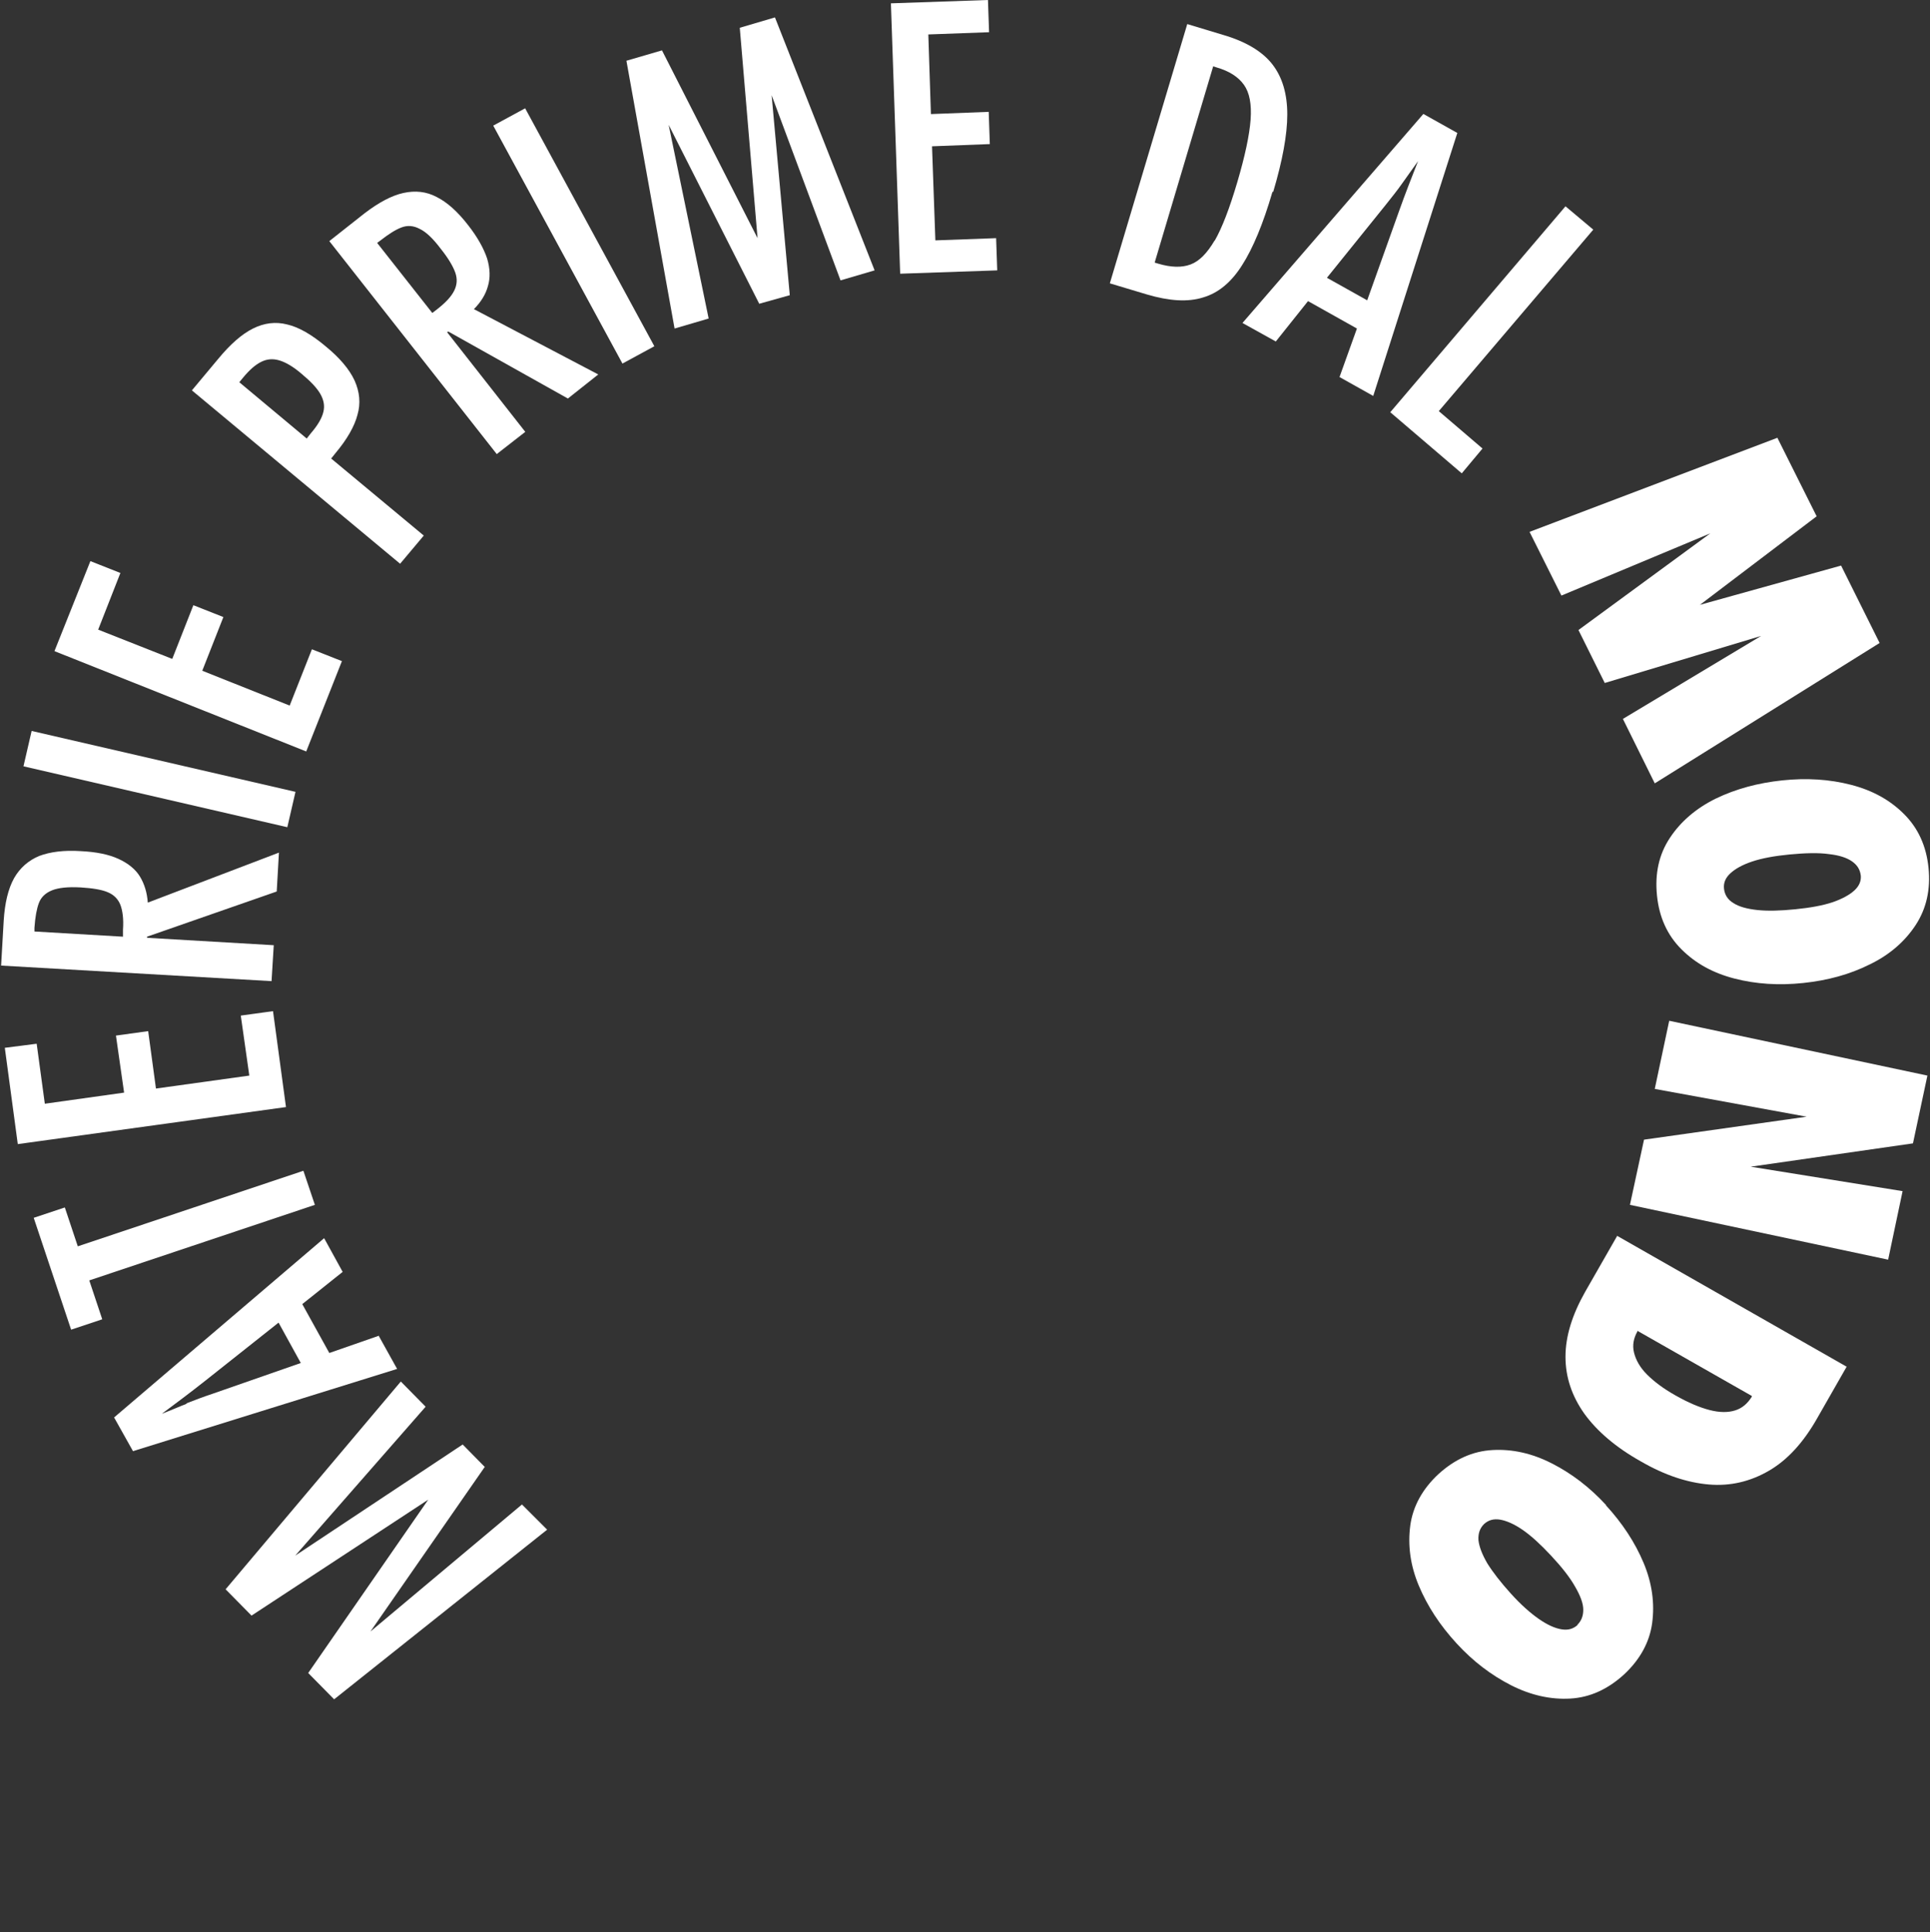 <?xml version="1.0" encoding="UTF-8"?>
<svg id="Livello_1" xmlns="http://www.w3.org/2000/svg" width="521" height="521.7" version="1.1" viewBox="0 0 521 521.7">
  <rect x="0" y="0" width="521" height="521.7" fill="#333333" stroke="none"/>
  <!-- Generator: Adobe Illustrator 29.7.1, SVG Export Plug-In . SVG Version: 2.1.1 Build 8)  -->
  <polygon points="100 440.5 130.9 396 130.9 396.1 124.9 390 79.7 420 114.9 379.8 108.2 373 60.9 429.1 67.9 436.2 115.6 404.9 83.2 451.7 90.2 458.8 147.7 413 140.9 406.2 100 440.5" fill="#fff"/>
  <path d="M102.1,360.7l-13.2,4.6-7.3-13.2,10.9-8.7-5-9.1-56.7,48.4,5.1,9.1,71.3-22.2-5-9ZM50.4,379c-2.1.8-4.3,1.8-6.7,2.7,3.5-2.6,7.4-5.5,11.7-8.9l19.8-15.7,6,10.9-23.8,8.3c-2.4.8-4.8,1.7-7.1,2.6Z" fill="#fff"/>
  <polygon points="85 325.3 81.9 316.1 21 336.5 17.5 326 9.1 328.8 19.2 359 27.6 356.2 24.1 345.7 85 325.3" fill="#fff"/>
  <polygon points="77.2 298.9 77.2 298.9 77.2 298.9 77.2 298.9" fill="#fff"/>
  <polygon points="73.7 273 65 274.2 67.3 290.4 42.1 293.9 40 278.4 31.3 279.6 33.5 295 12.1 298 9.9 281.8 1.3 282.9 4.8 308.9 77.2 298.9 73.7 273" fill="#fff"/>
  <path d="M73.3,265l.6-9.8-34.2-2v-.3s35-12.2,35-12.2h0s.6-10.5.6-10.5l-35.4,13.5c-.2-2.7-.9-5-2.1-7-1.2-2-3.2-3.6-5.8-4.8-2.6-1.2-6-1.9-10.2-2.1-4.5-.3-8.3.2-11.2,1.3-2.9,1.2-5.2,3.2-6.8,6-1.6,2.9-2.5,6.7-2.8,11.5l-.7,12.1,73,4.2h0ZM33.2,251.2h0s0,1.7,0,1.7l-23.9-1.4v-1c.2-2.9.6-5.1,1.2-6.7.6-1.6,1.8-2.7,3.5-3.4,1.7-.7,4.3-1,7.8-.8,3.2.2,5.7.6,7.3,1.3,1.7.7,2.8,1.9,3.4,3.4.6,1.6.9,3.8.7,6.7Z" fill="#fff"/>
  <rect x="38.2" y="173.9" width="9.8" height="73.1" transform="translate(-171.7 205) rotate(-77)" fill="#fff"/>
  <polygon points="82.7 202.8 92.3 178.5 84.2 175.3 78.2 190.5 54.6 181.1 60.3 166.6 52.2 163.4 46.5 177.9 26.5 170 32.5 154.7 24.4 151.5 14.7 175.8 82.7 202.9 82.7 202.8" fill="#fff"/>
  <path d="M108.1,152.1l6.3-7.5-25-20.8,1.2-1.5c3.1-3.7,5.1-7.2,5.9-10.3.9-3.1.6-6.2-.8-9.3-1.4-3-4-6.1-7.8-9.2-3.8-3.2-7.3-5.2-10.4-5.9-3.1-.8-6.2-.4-9.2,1.1-3,1.5-6.1,4.2-9.4,8.2l-7.1,8.5,56.2,46.8h0ZM87.3,111.2c-.4,1.7-1.5,3.6-3.4,5.8h0s-1.1,1.4-1.1,1.4l-18.2-15.2.9-1.1c1.8-2.2,3.4-3.6,5-4.4,1.6-.8,3.2-.9,4.9-.4,1.7.5,3.8,1.7,6.1,3.7,2.4,2,4.1,3.8,5,5.4.9,1.6,1.2,3.2.8,4.8Z" fill="#fff"/>
  <path d="M127.9,83.5c1.9-1.9,3.2-4,3.8-6.2.7-2.3.6-4.8-.2-7.5-.9-2.7-2.6-5.8-5.2-9.1-2.8-3.6-5.6-6.1-8.4-7.5-2.8-1.5-5.8-1.8-9-1.1-3.2.7-6.7,2.6-10.5,5.5l-9.5,7.5,45.2,57.5h0s7.7-6,7.7-6l-21.1-26.9.3-.2,32.3,18.1,8.2-6.5-33.5-17.6ZM101.8,65.6l.8-.6c2.3-1.8,4.2-3,5.8-3.6,1.6-.6,3.2-.5,4.9.4,1.7.8,3.6,2.6,5.7,5.4,2,2.5,3.3,4.7,3.9,6.4.6,1.7.5,3.3-.3,4.9s-2.3,3.2-4.6,5h0l-1.3,1-14.8-18.8Z" fill="#fff"/>
  <polygon points="153.2 107.6 153.2 107.6 153.2 107.6 153.2 107.6" fill="#fff"/>
  <rect x="150" y="27.3" width="9.8" height="73.1" transform="translate(-11.7 81.5) rotate(-28.5)" fill="#fff"/>
  <polygon points="199.7 7.5 204.5 64.3 178.7 13.6 169.1 16.4 182.1 88.7 191.3 86 180.5 33.7 205 82.1 205 82 213.2 79.7 208.3 25.7 226.9 75.7 236.1 73 209.2 4.7 199.7 7.5" fill="#fff"/>
  <polygon points="243 73.9 243 73.9 243 73.9 243 73.9" fill="#fff"/>
  <polygon points="268.9 64.3 252.5 64.9 251.6 39.5 267.2 38.9 266.9 30.2 251.3 30.8 250.6 9.3 267 8.7 266.7 0 240.5 .9 243 73.9 269.2 73 268.9 64.3" fill="#fff"/>
  <path d="M343.7,51.8c2.5-8.4,3.8-15.4,3.8-20.9,0-5.5-1.3-10-4-13.5-2.7-3.5-7.2-6.2-13.4-8l-9.6-2.9-20.9,70h0s10,3,10,3c6.1,1.8,11.1,2.1,15.2.8,4.1-1.2,7.6-4.1,10.5-8.7,2.9-4.5,5.7-11.2,8.2-19.8ZM327.9,64.9c-2,3.4-4.1,5.6-6.5,6.5-2.4.9-5.3.8-8.7-.2h0l-1-.3,15.8-53,.9.3c3.5,1,5.9,2.6,7.4,4.7,1.5,2.1,2.1,5.2,1.8,9.4-.3,4.1-1.5,9.8-3.6,16.9-2.1,7.1-4.1,12.3-6.1,15.8Z" fill="#fff"/>
  <path d="M384.2,30.8l-48.8,56.4h0l9,5,8.7-10.9,13.2,7.4-4.7,13.1,9.1,5.1,22.7-71-9.1-5.1ZM369.1,81.1l-10.9-6.1,15.8-19.6c1.6-2,3.2-4,4.6-6,1.3-1.8,2.7-3.8,4.2-5.9-1.6,4.1-3.4,8.6-5.2,13.7l-8.5,23.8Z" fill="#fff"/>
  <polygon points="400.2 121.1 388.4 111 430.1 62 422.6 55.7 375.3 111.3 375.3 111.3 394.6 127.8 400.2 121.1" fill="#fff"/>
  <polygon points="421.5 160.8 461.7 144 426.1 170.1 426.1 170.1 433.2 184.4 475.4 171.7 438.1 194.1 446.7 211.5 507.4 173.6 497 152.7 458.9 163.3 490.4 139.4 479.8 118.2 412.9 143.6 421.5 160.8" fill="#fff"/>
  <path d="M481.1,210.7c-6.6.7-12.5,2.3-17.9,4.9-5.3,2.6-9.5,6.2-12.4,10.6-3,4.5-4.1,9.7-3.5,15.6h0c.6,5.9,2.8,10.7,6.6,14.5,3.8,3.8,8.5,6.4,14.3,7.9,5.8,1.5,12,1.9,18.6,1.2,6.6-.7,12.5-2.3,17.9-5,5.4-2.6,9.5-6.2,12.4-10.6,2.9-4.4,4.1-9.6,3.5-15.5-.6-5.9-2.8-10.7-6.6-14.5-3.8-3.8-8.5-6.4-14.3-7.9-5.8-1.5-12-1.9-18.6-1.2ZM502.3,236.2c.2,1.6-.4,3-1.7,4.2-1.3,1.2-3.3,2.3-5.9,3.2-2.7.9-6.1,1.5-10.1,1.9-4,.4-7.4.5-10.2.2-2.8-.3-5-.9-6.5-1.9-1.5-.9-2.3-2.2-2.5-3.8h0c-.2-1.6.4-3,1.7-4.2,1.3-1.2,3.2-2.3,5.9-3.2,2.7-.9,6-1.5,10.1-1.9,4.3-.4,7.8-.5,10.6-.1,2.8.3,4.9,1,6.3,2,1.4,1,2.1,2.2,2.3,3.7Z" fill="#fff"/>
  <polygon points="450.6 275.6 446.7 294 487.7 301.5 443.8 307.7 440 325.3 509.7 340.1 513.6 321.6 472.6 315 516.4 308.7 520.3 290.4 450.6 275.6 450.6 275.6" fill="#fff"/>
  <path d="M436.6,333.6l-8.7,15.2c-3.5,6.2-5.3,12-5.3,17.5,0,5.5,1.7,10.6,5.1,15.4,3.4,4.7,8.5,9.1,15.3,12.9,6.4,3.7,12.5,5.7,18.3,6.2,5.8.5,11.2-.8,16.2-3.7,5-2.9,9.3-7.6,13-14.1l8-14-61.9-35.3h0ZM442,359.5v-.2c0,0,30.9,17.6,30.9,17.6v.2c-1.2,1.9-2.6,3.1-4.5,3.7-1.9.6-4.2.6-6.9-.1-2.7-.7-5.8-2-9.3-4-3.2-1.8-5.7-3.7-7.6-5.6-1.9-1.9-3-3.9-3.5-5.9-.5-2-.1-3.9.9-5.7h0Z" fill="#fff"/>
  <path d="M433.6,406.4c-4.5-4.9-9.4-8.6-14.7-11.3-5.3-2.7-10.6-3.9-16-3.6-5.4.3-10.2,2.5-14.6,6.5h0c-4.3,4-6.9,8.7-7.6,13.9-.7,5.3,0,10.7,2.3,16.2,2.3,5.5,5.7,10.7,10.2,15.6,4.5,4.9,9.4,8.6,14.7,11.3,5.3,2.7,10.7,3.9,16,3.6,5.3-.3,10.1-2.5,14.5-6.5,4.3-4,6.9-8.7,7.6-13.9.7-5.3,0-10.7-2.3-16.2-2.3-5.5-5.7-10.7-10.2-15.6ZM425.9,438.7c-1.2,1.1-2.6,1.5-4.4,1.2-1.8-.3-3.8-1.2-6.1-2.8-2.3-1.6-4.9-3.9-7.6-6.9-2.7-3-4.8-5.7-6.3-8.1-1.4-2.4-2.2-4.5-2.4-6.3-.1-1.8.4-3.2,1.5-4.3h0c1.2-1.1,2.6-1.5,4.4-1.2,1.7.3,3.8,1.2,6.1,2.8,2.3,1.6,4.8,3.9,7.6,6.9,2.9,3.1,5.1,5.9,6.5,8.4,1.4,2.4,2.2,4.5,2.2,6.2,0,1.7-.5,3-1.6,4.1Z" fill="#fff"/>
</svg>
